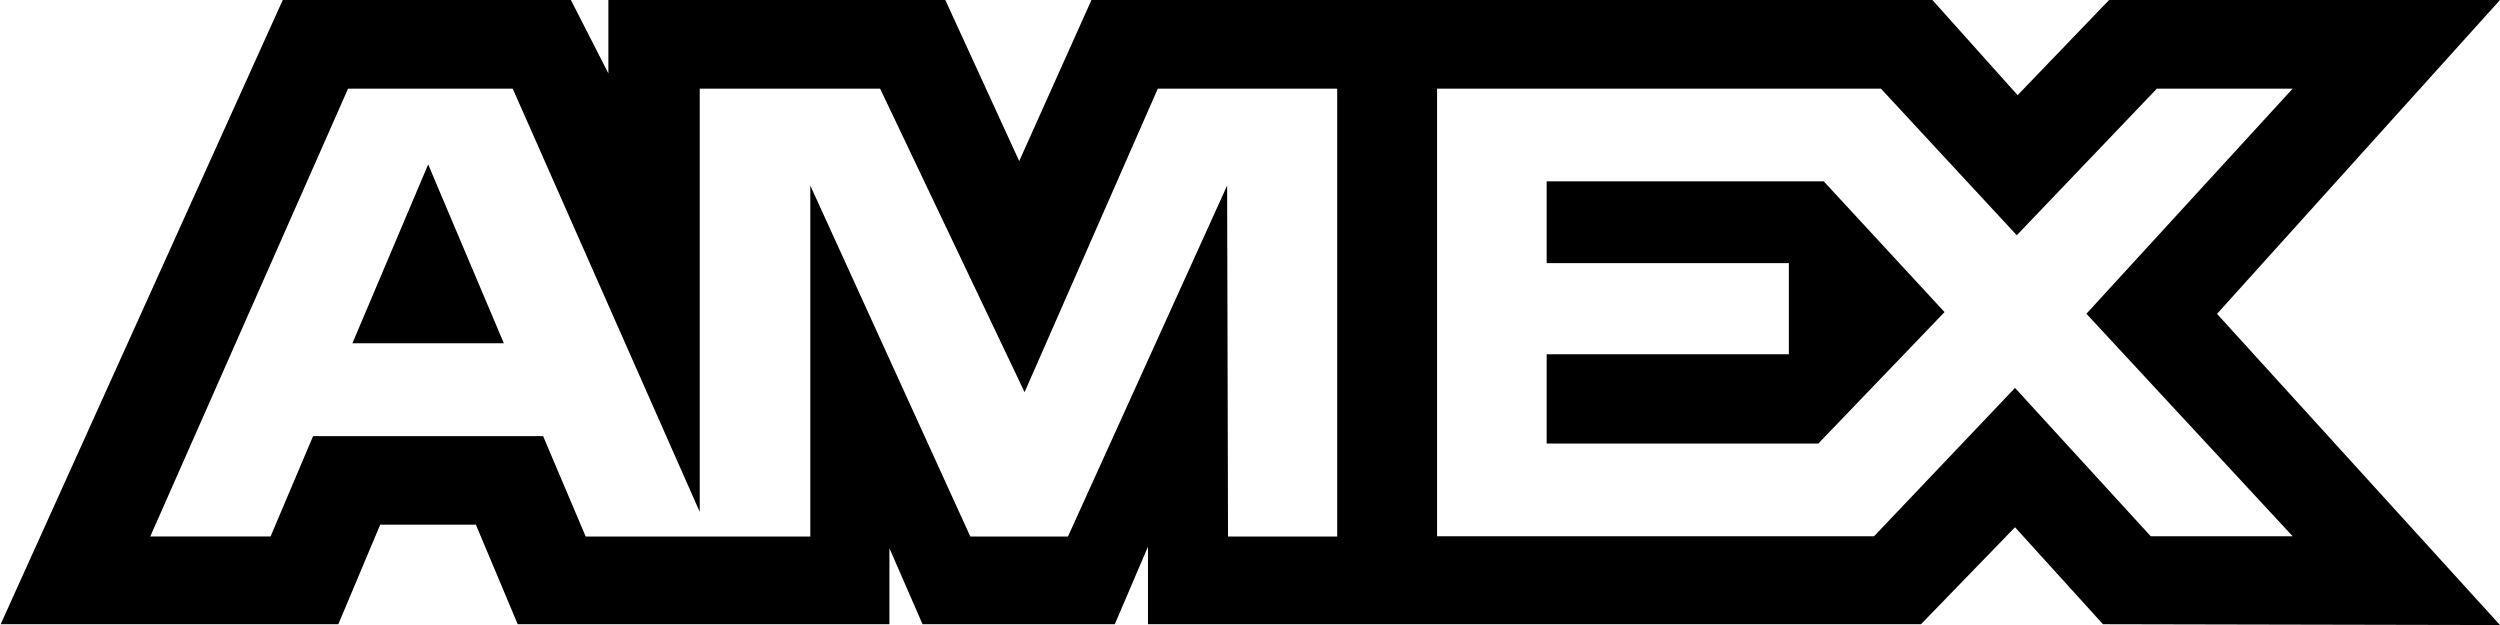 <svg xmlns="http://www.w3.org/2000/svg" fill="none" viewBox="0 0 48 12" height="12" width="48">
<path fill="black" d="M11.681 1.409V-0H18.15L19.569 3.093L20.956 -0H37.102L38.738 1.827L40.495 -0H48L42.567 6.026L48 12.001L40.377 11.985L38.688 10.123L36.883 11.985H22.041V10.496L21.404 11.985H17.713L17.077 10.526V11.985H9.94L9.137 10.074H7.3L6.496 11.985H0.013L5.429 -0H10.961L11.681 1.409ZM2.885 10.3H5.195L6.011 8.374H10.428L11.245 10.301H15.558V3.563L18.63 10.301H20.505L23.561 3.563L23.578 10.301H25.674V1.702H22.23L19.672 7.529L16.898 1.702H13.435V9.829L9.844 1.702H6.683C6.663 1.745 2.885 10.3 2.885 10.3ZM27.592 10.296H35.982L38.688 7.448L41.294 10.296H44.019L40.059 6.024L44.019 1.702H41.412L38.722 4.517L36.114 1.702H27.592V10.296ZM37.335 5.992L34.912 8.516H29.696V6.802H34.346V5.052H29.696V3.481H35.015L37.335 5.992ZM9.674 6.591H6.766L8.221 3.157L9.674 6.591Z"></path>
</svg>
